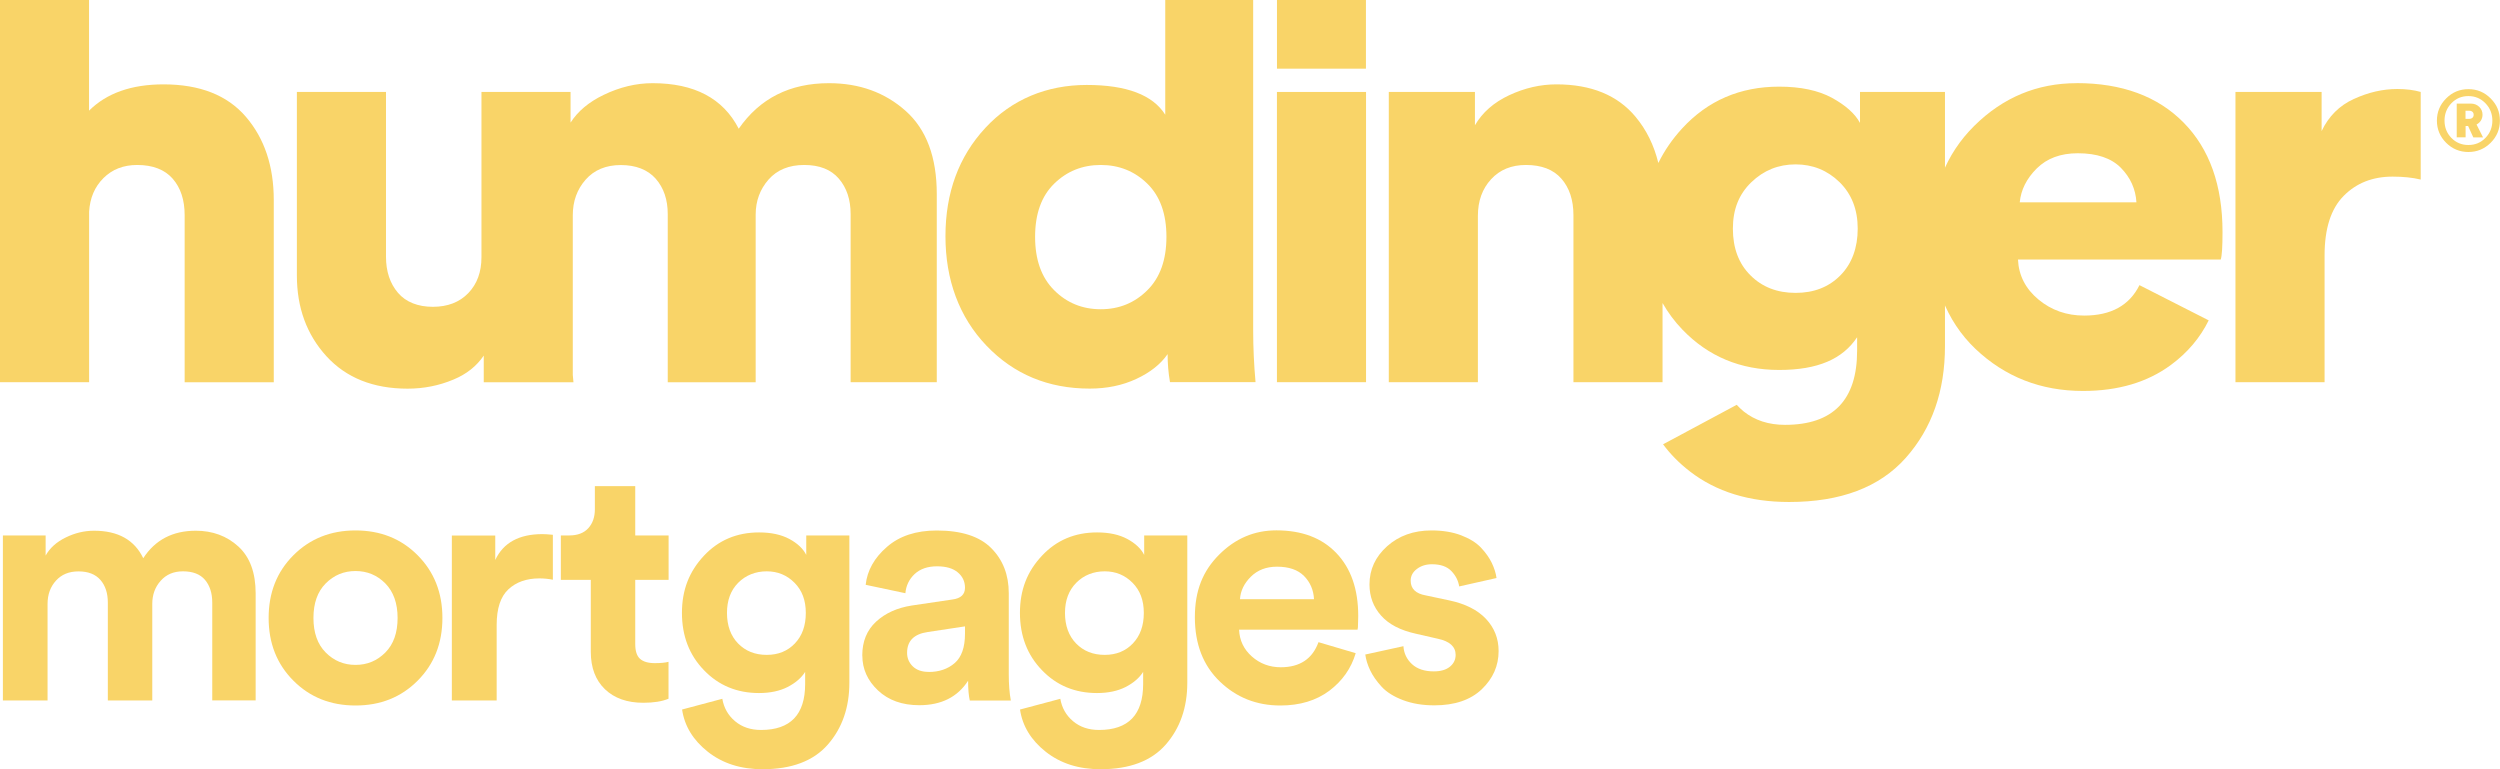<svg xmlns="http://www.w3.org/2000/svg" width="260" height="80" viewBox="0 0 260 80" fill="none"><g clip-path="url(#clip0_929_2624)"><path d="M4.954 72.85H0.301V55.686H4.746V57.778C5.185 56.989 5.884 56.36 6.846 55.893C7.799 55.425 8.784 55.195 9.784 55.195C12.283 55.195 13.983 56.153 14.898 58.054C16.136 56.146 17.959 55.195 20.359 55.195C22.105 55.195 23.589 55.739 24.789 56.835C25.988 57.931 26.588 59.556 26.588 61.716V72.843H22.074V62.659C22.074 61.686 21.82 60.897 21.32 60.306C20.82 59.716 20.051 59.418 19.028 59.418C18.067 59.418 17.298 59.739 16.713 60.398C16.129 61.05 15.836 61.847 15.836 62.805V72.85H11.214V62.667C11.214 61.694 10.96 60.904 10.445 60.314C9.93 59.724 9.176 59.425 8.169 59.425C7.161 59.425 6.407 59.747 5.823 60.383C5.238 61.027 4.946 61.831 4.946 62.812V72.858L4.954 72.85Z" fill="#F9D468"></path><path d="M30.514 57.747C32.229 56.031 34.383 55.165 36.974 55.165C39.566 55.165 41.72 56.023 43.435 57.747C45.15 59.471 46.011 61.64 46.011 64.268C46.011 66.897 45.15 69.073 43.435 70.789C41.72 72.513 39.566 73.372 36.974 73.372C34.383 73.372 32.229 72.513 30.514 70.789C28.799 69.073 27.938 66.897 27.938 64.268C27.938 61.64 28.791 59.471 30.514 57.747ZM33.875 67.862C34.729 68.72 35.759 69.149 36.974 69.149C38.19 69.149 39.22 68.72 40.074 67.862C40.928 67.004 41.35 65.801 41.35 64.268C41.35 62.736 40.92 61.54 40.074 60.674C39.22 59.816 38.19 59.387 36.974 59.387C35.759 59.387 34.729 59.816 33.875 60.674C33.021 61.533 32.598 62.736 32.598 64.268C32.598 65.801 33.021 67.004 33.875 67.862Z" fill="#F9D468"></path><path d="M57.498 55.617V60.291C57.029 60.199 56.567 60.153 56.098 60.153C54.768 60.153 53.691 60.529 52.876 61.287C52.06 62.046 51.653 63.28 51.653 65.004V72.851H46.992V55.694H51.507V58.237C52.345 56.444 53.983 55.548 56.406 55.548C56.66 55.548 57.021 55.571 57.49 55.617" fill="#F9D468"></path><path d="M66.065 50.559V55.686H69.534V60.306H66.065V66.981C66.065 67.701 66.227 68.215 66.557 68.513C66.888 68.812 67.403 68.966 68.096 68.966C68.726 68.966 69.203 68.919 69.526 68.828V72.667C68.849 72.95 67.973 73.088 66.903 73.088C65.227 73.088 63.896 72.621 62.912 71.678C61.935 70.736 61.443 69.441 61.443 67.785V60.306H58.328V55.686H59.205C60.066 55.686 60.728 55.433 61.181 54.935C61.635 54.437 61.866 53.778 61.866 52.965V50.559H66.065Z" fill="#F9D468"></path><path d="M70.922 73.793L75.121 72.674C75.283 73.624 75.729 74.406 76.452 75.011C77.175 75.617 78.074 75.916 79.151 75.916C82.204 75.916 83.735 74.322 83.735 71.134V69.877C83.335 70.506 82.728 71.027 81.912 71.448C81.097 71.862 80.105 72.077 78.936 72.077C76.652 72.077 74.737 71.287 73.214 69.701C71.683 68.123 70.922 66.13 70.922 63.739C70.922 61.349 71.683 59.433 73.198 57.808C74.713 56.184 76.629 55.372 78.944 55.372C80.205 55.372 81.251 55.602 82.097 56.054C82.935 56.506 83.52 57.057 83.85 57.709V55.686H88.334V70.996C88.334 73.579 87.588 75.724 86.096 77.433C84.604 79.142 82.335 80 79.305 80C77.044 80 75.144 79.395 73.614 78.184C72.083 76.973 71.191 75.51 70.937 73.793M79.743 68.107C80.936 68.107 81.912 67.709 82.666 66.919C83.42 66.13 83.804 65.073 83.804 63.747C83.804 62.422 83.412 61.395 82.627 60.605C81.843 59.816 80.882 59.418 79.736 59.418C78.59 59.418 77.559 59.816 76.775 60.605C75.99 61.395 75.606 62.444 75.606 63.747C75.606 65.05 75.99 66.13 76.759 66.919C77.528 67.709 78.52 68.107 79.736 68.107" fill="#F9D468"></path><path d="M89.676 68.176C89.676 66.713 90.153 65.54 91.114 64.651C92.068 63.77 93.306 63.211 94.829 62.973L99.066 62.345C99.928 62.23 100.359 61.824 100.359 61.126C100.359 60.475 100.105 59.939 99.605 59.525C99.105 59.103 98.382 58.897 97.451 58.897C96.475 58.897 95.698 59.165 95.121 59.701C94.552 60.238 94.229 60.904 94.16 61.694L90.03 60.82C90.191 59.333 90.929 58.015 92.237 56.881C93.544 55.739 95.275 55.172 97.421 55.172C99.989 55.172 101.881 55.785 103.089 57.004C104.304 58.222 104.912 59.785 104.912 61.694V70.138C104.912 71.157 104.981 72.069 105.127 72.858H100.858C100.743 72.345 100.682 71.663 100.682 70.797C99.582 72.498 97.89 73.341 95.606 73.341C93.829 73.341 92.398 72.828 91.314 71.808C90.23 70.789 89.683 69.579 89.683 68.184M96.575 69.885C97.667 69.885 98.574 69.579 99.29 68.958C99.997 68.345 100.359 67.326 100.359 65.908V65.142L96.475 65.732C95.052 65.939 94.337 66.659 94.337 67.893C94.337 68.452 94.537 68.92 94.929 69.303C95.329 69.686 95.875 69.877 96.575 69.877" fill="#F9D468"></path><path d="M106.074 73.793L110.273 72.674C110.435 73.624 110.881 74.406 111.604 75.011C112.327 75.617 113.227 75.916 114.304 75.916C117.357 75.916 118.887 74.322 118.887 71.134V69.877C118.487 70.506 117.88 71.027 117.065 71.448C116.249 71.862 115.257 72.077 114.088 72.077C111.796 72.077 109.889 71.287 108.366 69.701C106.836 68.123 106.074 66.13 106.074 63.739C106.074 61.349 106.828 59.433 108.351 57.808C109.866 56.184 111.781 55.372 114.096 55.372C115.357 55.372 116.403 55.602 117.241 56.054C118.08 56.506 118.664 57.057 118.995 57.709V55.686H123.479V70.996C123.479 73.579 122.733 75.724 121.241 77.433C119.749 79.142 117.48 80 114.45 80C112.189 80 110.289 79.395 108.758 78.184C107.228 76.973 106.336 75.51 106.082 73.793M114.896 68.107C116.088 68.107 117.065 67.709 117.818 66.919C118.572 66.13 118.957 65.073 118.957 63.747C118.957 62.422 118.564 61.395 117.78 60.605C116.995 59.816 116.034 59.418 114.888 59.418C113.742 59.418 112.711 59.816 111.935 60.605C111.15 61.395 110.758 62.444 110.758 63.747C110.758 65.05 111.143 66.13 111.912 66.919C112.681 67.709 113.673 68.107 114.888 68.107" fill="#F9D468"></path><path d="M137.109 66.782L140.993 67.931C140.524 69.51 139.609 70.812 138.248 71.839C136.879 72.858 135.187 73.372 133.156 73.372C130.68 73.372 128.58 72.536 126.857 70.874C125.127 69.211 124.266 66.981 124.266 64.192C124.266 61.402 125.104 59.372 126.788 57.686C128.473 56 130.449 55.157 132.741 55.157C135.402 55.157 137.486 55.946 138.994 57.533C140.501 59.111 141.255 61.287 141.255 64.054C141.255 64.237 141.255 64.452 141.24 64.682C141.224 64.912 141.224 65.103 141.224 65.241L141.186 65.487H128.865C128.911 66.605 129.357 67.532 130.195 68.276C131.034 69.019 132.041 69.395 133.202 69.395C135.187 69.395 136.494 68.521 137.125 66.782M128.957 62.314H136.656C136.61 61.364 136.263 60.559 135.625 59.908C134.979 59.257 134.041 58.935 132.81 58.935C131.687 58.935 130.78 59.287 130.08 59.985C129.38 60.682 129.011 61.464 128.957 62.322" fill="#F9D468"></path><path d="M141.965 68.077L145.956 67.203C146.003 67.946 146.303 68.567 146.849 69.073C147.395 69.571 148.148 69.824 149.11 69.824C149.833 69.824 150.394 69.663 150.794 69.333C151.194 69.004 151.386 68.598 151.386 68.107C151.386 67.249 150.763 66.69 149.533 66.429L147.256 65.908C145.649 65.555 144.441 64.935 143.634 64.023C142.826 63.119 142.426 62.031 142.426 60.782C142.426 59.226 143.042 57.9 144.264 56.805C145.487 55.717 147.025 55.165 148.871 55.165C150.04 55.165 151.063 55.333 151.955 55.67C152.84 56.008 153.532 56.437 154.024 56.958C154.516 57.479 154.886 58.008 155.147 58.544C155.401 59.08 155.57 59.602 155.639 60.115L151.755 60.989C151.663 60.383 151.386 59.847 150.932 59.379C150.479 58.912 149.81 58.682 148.917 58.682C148.31 58.682 147.787 58.843 147.356 59.172C146.926 59.494 146.71 59.9 146.71 60.391C146.71 61.226 147.233 61.739 148.287 61.923L150.74 62.444C152.394 62.797 153.663 63.433 154.54 64.36C155.416 65.295 155.855 66.406 155.855 67.709C155.855 69.241 155.27 70.567 154.101 71.686C152.932 72.797 151.286 73.356 149.164 73.356C147.948 73.356 146.864 73.172 145.91 72.812C144.957 72.452 144.211 71.985 143.688 71.418C143.165 70.851 142.765 70.276 142.496 69.709C142.226 69.142 142.057 68.59 141.988 68.054" fill="#F9D468"></path><path d="M17.005 8.774C13.675 8.774 11.09 9.686 9.26 11.509V-3.05176e-05H0V39.747H9.268V22.015C9.352 20.598 9.844 19.433 10.76 18.521C11.675 17.609 12.844 17.157 14.267 17.157C15.889 17.157 17.12 17.632 17.958 18.582C18.789 19.532 19.204 20.797 19.204 22.383V39.755H28.472V20.805C28.472 17.28 27.503 14.398 25.572 12.146C23.642 9.9 20.789 8.774 17.005 8.774Z" fill="#F9D468"></path><path d="M86.211 8.651C82.143 8.651 79.02 10.23 76.828 13.387C75.206 10.23 72.214 8.651 67.868 8.651C66.161 8.651 64.461 9.057 62.777 9.87C61.216 10.621 60.085 11.586 59.339 12.751V9.563H50.072V26.751C50.072 28.291 49.618 29.532 48.703 30.483C47.787 31.433 46.557 31.908 45.019 31.908C43.48 31.908 42.219 31.425 41.389 30.452C40.558 29.479 40.143 28.23 40.143 26.69V9.563H30.875V28.636C30.875 32 31.898 34.797 33.951 37.05C36.005 39.295 38.82 40.421 42.396 40.421C44.065 40.421 45.649 40.107 47.149 39.479C48.541 38.904 49.579 38.061 50.31 36.981V39.755H59.639C59.608 39.51 59.601 39.241 59.57 38.989V22.383C59.57 20.927 60.016 19.694 60.908 18.682C61.8 17.671 63.023 17.165 64.569 17.165C66.115 17.165 67.361 17.64 68.199 18.59C69.03 19.54 69.445 20.766 69.445 22.268V39.755H78.59V22.322C78.59 20.904 79.036 19.694 79.928 18.674C80.82 17.663 82.058 17.157 83.643 17.157C85.227 17.157 86.427 17.632 87.242 18.582C88.057 19.532 88.465 20.759 88.465 22.261V39.747H97.425V20.192C97.425 16.345 96.348 13.456 94.195 11.54C92.041 9.617 89.38 8.651 86.211 8.651Z" fill="#F9D468"></path><path d="M142.068 9.563H132.801V39.747H142.068V9.563Z" fill="#F9D468"></path><path d="M244.801 10.291C243.294 10.981 242.179 12.092 241.448 13.632V9.563H232.488V39.747H241.756V26.567C241.756 23.77 242.417 21.709 243.74 20.375C245.063 19.035 246.755 18.368 248.832 18.368C249.924 18.368 250.9 18.467 251.754 18.674V9.563C251.062 9.364 250.247 9.257 249.316 9.257C247.809 9.257 246.309 9.602 244.809 10.291" fill="#F9D468"></path><path d="M142.057 0H132.805V7.142H142.057V0Z" fill="#F9D468"></path><path d="M130.33 0H121.186V11.931C119.886 9.87 117.163 8.835 113.018 8.835C108.872 8.835 105.235 10.322 102.474 13.303C99.713 16.284 98.328 20.038 98.328 24.567C98.328 29.096 99.751 32.981 102.597 35.954C105.442 38.927 109.019 40.414 113.325 40.414C115.117 40.414 116.725 40.084 118.171 39.41C119.609 38.743 120.701 37.885 121.432 36.828C121.432 37.801 121.509 38.774 121.678 39.739H130.576C130.415 37.962 130.33 36.153 130.33 34.337V0ZM119.324 30.184C118.002 31.502 116.386 32.161 114.479 32.161C112.572 32.161 110.949 31.502 109.634 30.184C108.311 28.866 107.65 27.019 107.65 24.628C107.65 22.238 108.311 20.398 109.634 19.103C110.957 17.808 112.572 17.157 114.479 17.157C116.386 17.157 118.002 17.808 119.324 19.103C120.647 20.398 121.309 22.238 121.309 24.628C121.309 27.019 120.647 28.874 119.324 30.184Z" fill="#F9D468"></path><path d="M193.44 12.782C192.91 11.808 191.933 10.943 190.518 10.169C189.095 9.402 187.264 9.011 185.034 9.011C180.973 9.011 177.605 10.46 174.944 13.356C173.921 14.467 173.098 15.671 172.467 16.95C172.021 15.119 171.237 13.51 170.098 12.146C168.229 9.9 165.484 8.774 161.869 8.774C160.2 8.774 158.57 9.149 156.962 9.9C155.355 10.651 154.17 11.694 153.394 13.027V9.563H144.434V39.747H153.701V22.437C153.701 20.897 154.163 19.632 155.07 18.644C155.985 17.648 157.193 17.157 158.7 17.157C160.323 17.157 161.554 17.632 162.384 18.582C163.215 19.533 163.638 20.797 163.638 22.375V39.747H172.905V31.517C173.475 32.506 174.151 33.433 174.974 34.283C177.658 37.073 181.012 38.475 185.034 38.475C189.056 38.475 191.633 37.341 193.14 35.073V36.467C193.14 41.609 190.641 44.184 185.642 44.184C183.934 44.184 182.504 43.717 181.342 42.789C181.081 42.575 180.843 42.345 180.619 42.1L172.959 46.207C173.698 47.211 174.613 48.146 175.736 49.019C178.481 51.142 181.919 52.207 186.065 52.207C191.425 52.207 195.471 50.682 198.193 47.624C200.916 44.567 202.277 40.69 202.277 35.992V9.563H193.44V12.782ZM191.402 28.636C190.202 29.854 188.649 30.46 186.741 30.46C184.834 30.46 183.265 29.854 182.05 28.636C180.827 27.425 180.22 25.801 180.22 23.778C180.22 21.755 180.858 20.184 182.142 18.95C183.419 17.716 184.957 17.096 186.741 17.096C188.526 17.096 190.056 17.716 191.318 18.95C192.571 20.184 193.202 21.793 193.202 23.778C193.202 25.762 192.602 27.425 191.402 28.636Z" fill="#F9D468"></path><path d="M215.968 8.651C211.861 8.651 208.316 10.13 205.331 13.081C202.347 16.038 200.848 19.862 200.848 24.559C200.848 29.257 202.378 33.364 205.447 36.284C208.516 39.195 212.246 40.659 216.629 40.659C220.29 40.659 223.336 39.755 225.774 37.954C227.52 36.667 228.82 35.111 229.704 33.318L222.505 29.655C221.459 31.762 219.552 32.82 216.753 32.82C214.922 32.82 213.338 32.261 212 31.149C210.661 30.038 209.946 28.651 209.869 26.988H230.958C231.081 26.621 231.142 25.671 231.142 24.13C231.142 19.272 229.789 15.479 227.089 12.743C224.39 10.008 220.675 8.644 215.968 8.644M210.054 21.042C210.177 19.747 210.761 18.575 211.823 17.517C212.884 16.468 214.299 15.939 216.091 15.939C218.083 15.939 219.575 16.445 220.575 17.456C221.567 18.468 222.105 19.663 222.19 21.042H210.061H210.054Z" fill="#F9D468"></path><path d="M254.399 14.851C253.761 14.214 253.438 13.441 253.438 12.544C253.438 11.648 253.761 10.873 254.399 10.238C255.037 9.594 255.806 9.272 256.714 9.272C257.621 9.272 258.39 9.594 259.029 10.238C259.675 10.881 259.99 11.648 259.99 12.544C259.99 13.441 259.667 14.214 259.029 14.851C258.383 15.487 257.614 15.808 256.714 15.808C255.814 15.808 255.037 15.487 254.399 14.851ZM254.945 10.736C254.468 11.234 254.23 11.831 254.23 12.544C254.23 13.257 254.468 13.854 254.945 14.345C255.422 14.835 256.014 15.08 256.714 15.08C257.414 15.08 258.006 14.835 258.483 14.345C258.96 13.854 259.206 13.249 259.206 12.544C259.206 11.839 258.967 11.234 258.483 10.736C258.006 10.245 257.414 9.992 256.714 9.992C256.014 9.992 255.422 10.238 254.945 10.736ZM257.221 14.284L256.683 13.103H256.422V14.284H255.499V10.774H256.975C257.314 10.774 257.606 10.889 257.837 11.111C258.067 11.333 258.183 11.609 258.183 11.931C258.183 12.153 258.121 12.352 258.014 12.536C257.898 12.72 257.744 12.851 257.56 12.95L258.237 14.291H257.229L257.221 14.284ZM256.414 12.36H256.798C256.937 12.36 257.052 12.322 257.137 12.245C257.221 12.169 257.26 12.069 257.26 11.939C257.26 11.808 257.221 11.709 257.137 11.632C257.052 11.556 256.945 11.517 256.798 11.517H256.414V12.36Z" fill="#F9D468"></path></g><defs><clipPath id="clip0_929_2624"><rect width="260" height="80" fill="white"></rect></clipPath></defs></svg>